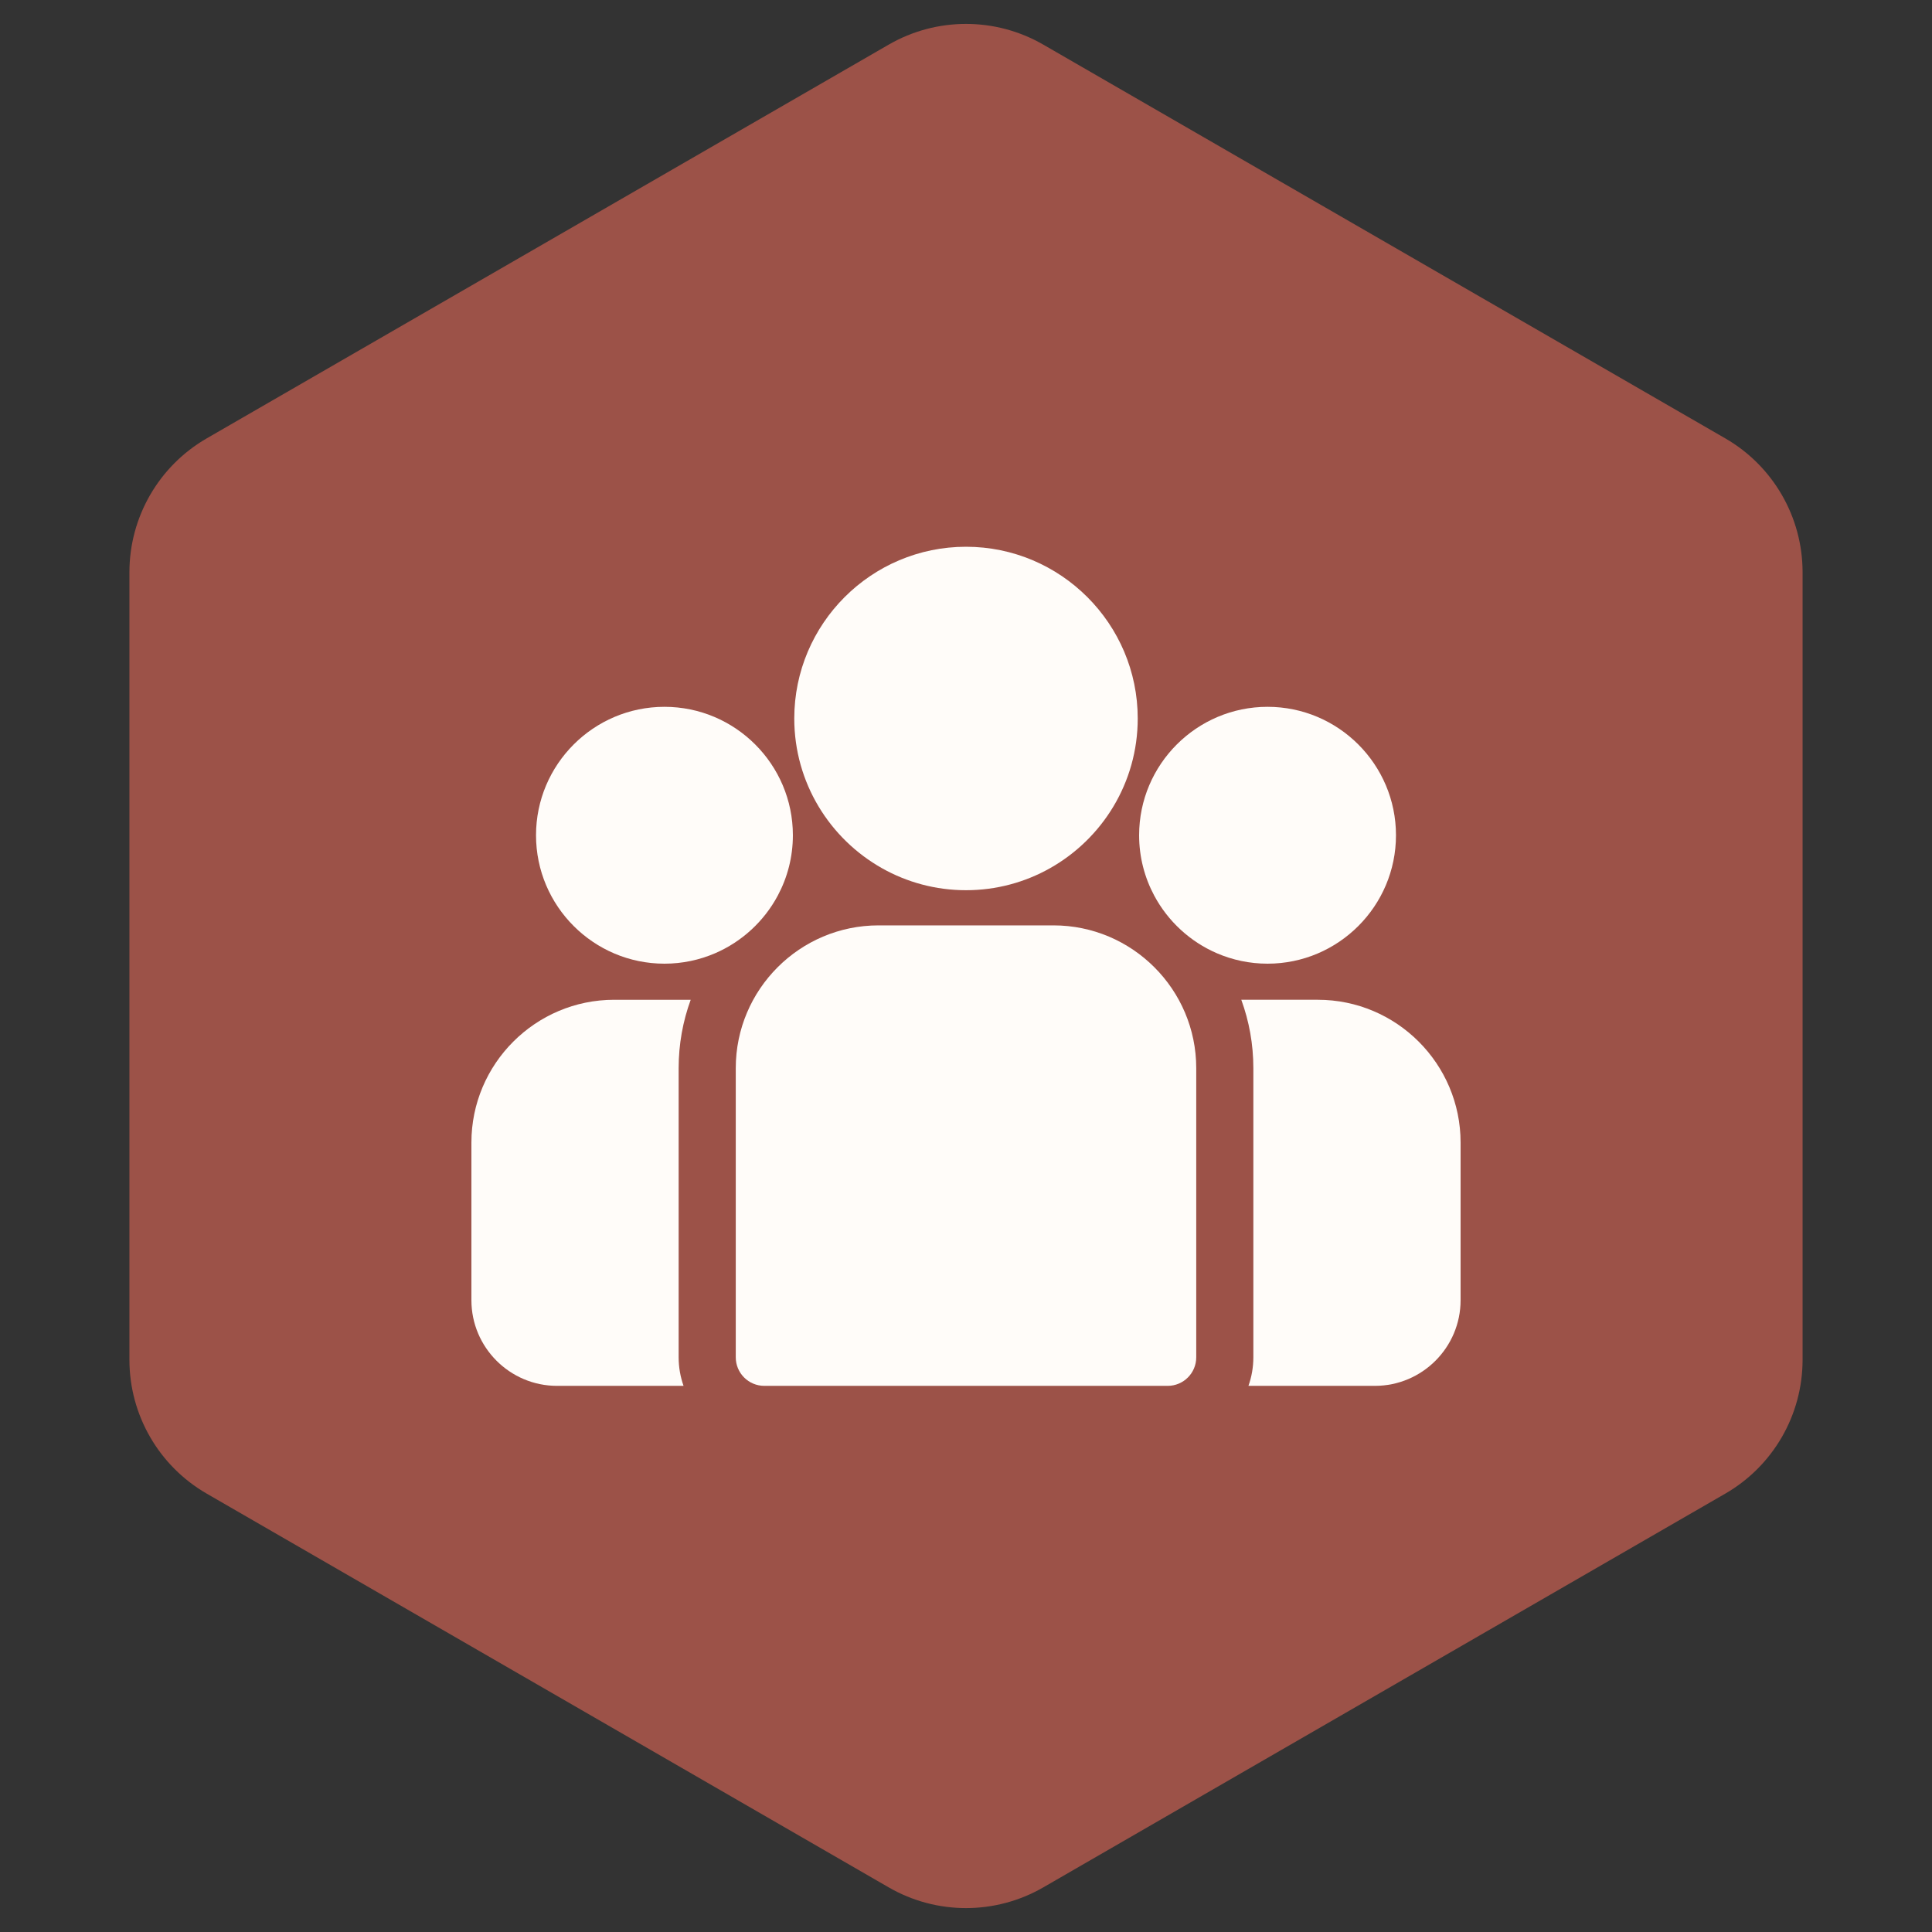 <?xml version="1.0" encoding="UTF-8"?> <svg xmlns="http://www.w3.org/2000/svg" width="1000" height="1000" viewBox="0 0 1000 1000" fill="none"><rect x="0" y="0" width="1000" height="1000" fill="#333333" stroke="none"/> <path d="M460 23.094C484.752 8.803 515.248 8.803 540 23.094L893.013 226.906C917.765 241.197 933.013 267.607 933.013 296.188V703.812C933.013 732.393 917.765 758.803 893.013 773.094L540 976.906C515.248 991.197 484.752 991.197 460 976.906L106.987 773.094C82.235 758.803 66.987 732.393 66.987 703.812V296.188C66.987 267.607 82.235 241.197 106.987 226.906L460 23.094Z" fill="#9C5248"></path> <path d="M682.09 517.48H642.494C646.53 528.53 648.735 540.455 648.735 552.884V702.534C648.735 707.716 647.833 712.69 646.192 717.316H711.653C736.106 717.316 755.999 697.422 755.999 672.97V591.389C756 550.636 722.844 517.48 682.09 517.48Z" fill="#FFFCF9"></path> <path d="M351.265 552.885C351.265 540.455 353.47 528.531 357.506 517.481H317.91C277.156 517.481 244 550.637 244 591.391V672.972C244 697.424 263.893 717.318 288.346 717.318H353.808C352.167 712.69 351.265 707.717 351.265 702.535V552.885Z" fill="#FFFCF9"></path> <path d="M545.261 478.975H454.739C413.985 478.975 380.829 512.131 380.829 552.885V702.535C380.829 710.698 387.447 717.317 395.611 717.317H604.389C612.553 717.317 619.171 710.699 619.171 702.535V552.885C619.171 512.131 586.015 478.975 545.261 478.975Z" fill="#FFFCF9"></path> <path d="M500 283C450.988 283 411.114 322.874 411.114 371.887C411.114 405.132 429.463 434.167 456.561 449.411C469.414 456.641 484.232 460.773 500 460.773C515.768 460.773 530.586 456.641 543.439 449.411C570.538 434.167 588.886 405.131 588.886 371.887C588.886 322.875 549.012 283 500 283Z" fill="#FFFCF9"></path> <path d="M343.918 365.849C307.263 365.849 277.443 395.669 277.443 432.324C277.443 468.979 307.263 498.799 343.918 498.799C353.216 498.799 362.07 496.873 370.113 493.411C384.019 487.424 395.485 476.826 402.58 463.551C407.56 454.234 410.393 443.605 410.393 432.324C410.393 395.67 380.573 365.849 343.918 365.849Z" fill="#FFFCF9"></path> <path d="M656.082 365.849C619.427 365.849 589.607 395.669 589.607 432.324C589.607 443.606 592.44 454.235 597.42 463.551C604.515 476.827 615.981 487.425 629.887 493.411C637.93 496.873 646.784 498.799 656.082 498.799C692.737 498.799 722.557 468.979 722.557 432.324C722.557 395.669 692.737 365.849 656.082 365.849Z" fill="#FFFCF9"></path> </svg> 